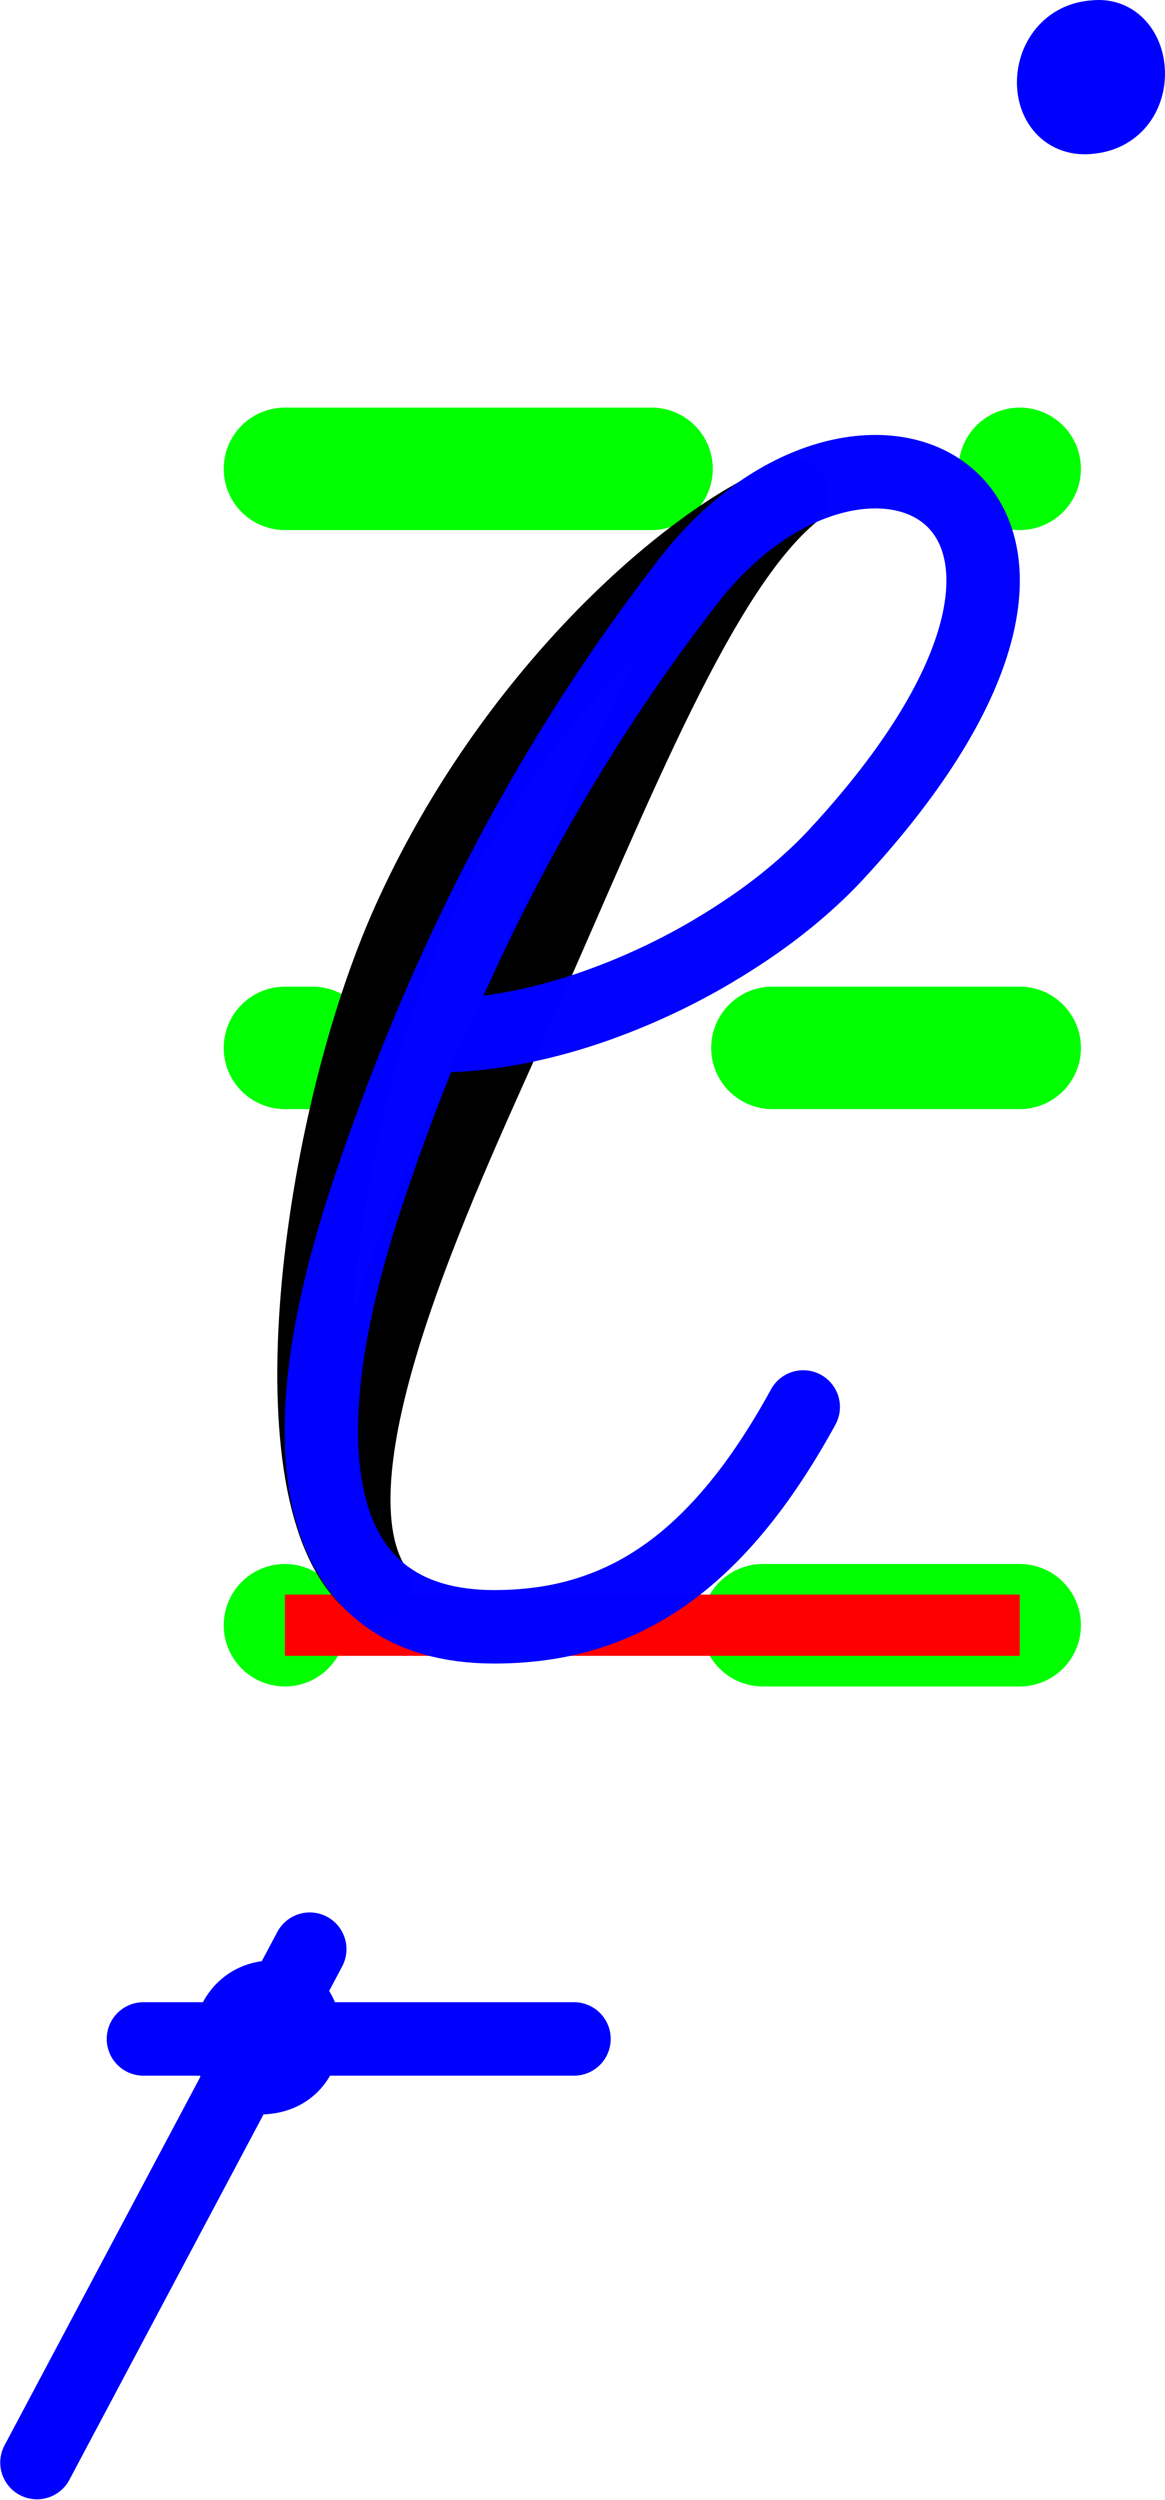 <?xml version="1.0" encoding="UTF-8" standalone="no"?>
<!-- Created with Inkscape (http://www.inkscape.org/) -->

<svg
   xmlns:dc="http://purl.org/dc/elements/1.1/"
   xmlns:cc="http://creativecommons.org/ns#"
   xmlns:rdf="http://www.w3.org/1999/02/22-rdf-syntax-ns#"
   xmlns:svg="http://www.w3.org/2000/svg"
   xmlns="http://www.w3.org/2000/svg"
   xmlns:sodipodi="http://sodipodi.sourceforge.net/DTD/sodipodi-0.dtd"
   xmlns:inkscape="http://www.inkscape.org/namespaces/inkscape"
   width="9.519"
   height="20.411"
   id="svg2"
   version="1.1"
   inkscape:version="0.92.4 (5da689c313, 2019-01-14)"
   sodipodi:docname="d.svg">
  <defs
     id="defs4" />
  <sodipodi:namedview
     id="base"
     pagecolor="#ffffff"
     bordercolor="#666666"
     borderopacity="1.0"
     inkscape:pageopacity="0.0"
     inkscape:pageshadow="2"
     inkscape:zoom="22.627417"
     inkscape:cx="2.93190462"
     inkscape:cy="10.9320812"
     inkscape:document-units="cm"
     inkscape:current-layer="layer1"
     showgrid="true"
     units="cm"
     inkscape:snap-object-midpoints="false"
     inkscape:snap-grids="false"
     inkscape:snap-to-guides="true"
     inkscape:snap-global="false"
     gridtolerance="10"
     inkscape:pagecheckerboard="false"
     fit-margin-top="0"
     fit-margin-left="0"
     fit-margin-right="0"
     fit-margin-bottom="0"
     showguides="true"
     inkscape:guide-bbox="true">
    <inkscape:grid
       type="xygrid"
       id="grid2985"
       empspacing="5"
       visible="true"
       enabled="true"
       snapvisiblegridlinesonly="true"
       units="cm"
       spacingx="3.78"
       spacingy="3.78"
       originx="-234.149"
       originy="-362.646" />
    <sodipodi:guide
       position="-8.264,10.607"
       orientation="-0.883,0.469"
       id="guide9267"
       inkscape:locked="false"
       inkscape:label=""
       inkscape:color="rgb(0,0,255)" />
  </sodipodi:namedview>
  <g
     inkscape:label="Ebene 1"
     inkscape:groupmode="layer"
     id="layer1"
     transform="translate(-234.149,-669.306)"
     style="display:inline">
    <path
       inkscape:label="K0A"
       sodipodi:nodetypes="cc"
       inkscape:connector-curvature="0"
       id="path5331-8-1-7-0-9-9"
       d="m 236.477,682.576 v 0"
       style="color:#000000;display:inline;overflow:visible;visibility:visible;fill:#00ff00;stroke:#00ff00;stroke-width:1;stroke-linecap:round;stroke-linejoin:round;stroke-miterlimit:4;stroke-dasharray:none;stroke-dashoffset:0;stroke-opacity:1;marker:none;enable-background:accumulate" />
    <path
       inkscape:label="K0E"
       sodipodi:nodetypes="cc"
       inkscape:connector-curvature="0"
       id="path5331-8-1-7-0-89-7"
       d="m 240.382,682.576 h 2.099"
       style="color:#000000;display:inline;overflow:visible;visibility:visible;fill:#00ff00;stroke:#00ff00;stroke-width:1;stroke-linecap:round;stroke-linejoin:round;stroke-miterlimit:4;stroke-dasharray:none;stroke-dashoffset:0;stroke-opacity:1;marker:none;enable-background:accumulate" />
    <path
       inkscape:label="K1A"
       sodipodi:nodetypes="cc"
       inkscape:connector-curvature="0"
       id="path5331-8-1-7-0-8-0"
       d="m 236.477,677.862 h 0.226"
       style="color:#000000;display:inline;overflow:visible;visibility:visible;fill:#00ff00;stroke:#00ff00;stroke-width:1;stroke-linecap:round;stroke-linejoin:round;stroke-miterlimit:4;stroke-dasharray:none;stroke-dashoffset:0;stroke-opacity:1;marker:none;enable-background:accumulate" />
    <path
       inkscape:label="K1E"
       sodipodi:nodetypes="cc"
       inkscape:connector-curvature="0"
       id="path5331-8-1-7-0-1-1"
       d="m 240.46,677.862 h 2.021"
       style="color:#000000;display:inline;overflow:visible;visibility:visible;fill:#00ff00;stroke:#00ff00;stroke-width:1;stroke-linecap:round;stroke-linejoin:round;stroke-miterlimit:4;stroke-dasharray:none;stroke-dashoffset:0;stroke-opacity:1;marker:none;enable-background:accumulate" />
    <path
       inkscape:label="K2A"
       sodipodi:nodetypes="cc"
       inkscape:connector-curvature="0"
       id="path5331-8-1-7-0-20"
       d="m 236.477,673.134 h 2.996"
       style="color:#000000;display:inline;overflow:visible;visibility:visible;fill:#00ff00;stroke:#00ff00;stroke-width:1;stroke-linecap:round;stroke-linejoin:round;stroke-miterlimit:4;stroke-dasharray:none;stroke-dashoffset:0;stroke-opacity:1;marker:none;enable-background:accumulate" />
    <path
       inkscape:label="K2E"
       sodipodi:nodetypes="cc"
       inkscape:connector-curvature="0"
       id="path5331-8-1-7-4-9-88-3"
       d="m 242.481,673.134 v 0"
       style="color:#000000;display:inline;overflow:visible;visibility:visible;fill:#00ff00;stroke:#00ff00;stroke-width:1;stroke-linecap:round;stroke-linejoin:round;stroke-miterlimit:4;stroke-dasharray:none;stroke-dashoffset:0;stroke-opacity:1;marker:none;enable-background:accumulate" />
    <path
       inkscape:label="Grundlinie und Breite"
       sodipodi:nodetypes="cc"
       inkscape:connector-curvature="0"
       id="path5331-8-1-6-6"
       d="m 236.477,682.576 h 6.004"
       style="color:#000000;display:inline;overflow:visible;visibility:visible;fill:#000000;stroke:#ff0000;stroke-width:0.5;stroke-linecap:butt;stroke-linejoin:miter;stroke-miterlimit:4;stroke-dasharray:none;stroke-dashoffset:0;stroke-opacity:1;marker:none;enable-background:accumulate" />
    <path
       inkscape:label="Fettung"
       sodipodi:nodetypes="cscsc"
       inkscape:connector-curvature="0"
       id="path3153"
       d="m 240.451,673.442 c -0.818,0.398 -2.168,1.619 -2.961,3.381 -0.751,1.668 -1.15,4.737 -0.288,5.426 -0.598,-0.976 0.603,-3.426 1.216,-4.807 0.773,-1.74 1.453,-3.475 2.204,-4.099"
       style="color:#000000;display:inline;overflow:visible;visibility:visible;fill:none;fill-rule:evenodd;stroke:#000000;stroke-width:0.6;stroke-linecap:round;stroke-linejoin:round;stroke-miterlimit:4;stroke-dasharray:none;stroke-dashoffset:0;stroke-opacity:1;marker:none;enable-background:accumulate" />
    <path
       inkscape:label="Buchstabe"
       sodipodi:nodetypes="cssssssssssssssssssc"
       inkscape:connector-curvature="0"
       id="path904-7-0-5-3"
       d="m 237.741,677.763 c 0.148,-0.002 0.299,-0.014 0.451,-0.037 0.152,-0.022 0.305,-0.054 0.457,-0.094 0.152,-0.04 0.304,-0.088 0.453,-0.144 0.149,-0.055 0.297,-0.118 0.44,-0.186 0.143,-0.068 0.283,-0.142 0.417,-0.221 0.134,-0.079 0.263,-0.162 0.385,-0.248 0.122,-0.086 0.237,-0.176 0.343,-0.268 0.106,-0.092 0.204,-0.185 0.292,-0.28 2.685,-2.896 0.24,-4.096 -1.202,-2.239 -1.077,1.388 -1.963,3.014 -2.63,5.021 -0.707,2.129 -0.433,3.52 1.038,3.522 0.129,2e-4 0.254,-0.008 0.375,-0.024 0.122,-0.016 0.24,-0.041 0.355,-0.075 0.115,-0.034 0.227,-0.077 0.336,-0.129 0.109,-0.052 0.215,-0.114 0.319,-0.186 0.104,-0.072 0.205,-0.154 0.304,-0.247 0.099,-0.093 0.196,-0.196 0.29,-0.31 0.095,-0.114 0.188,-0.24 0.279,-0.377 0.091,-0.137 0.181,-0.286 0.269,-0.447"
       style="color:#000000;display:inline;overflow:visible;visibility:visible;opacity:0.99;fill:none;fill-rule:evenodd;stroke:#0100ff;stroke-width:0.6;stroke-linecap:round;stroke-linejoin:round;stroke-miterlimit:4;stroke-dasharray:none;stroke-dashoffset:0;stroke-opacity:1;marker:none;enable-background:accumulate" />
    <path
       style="color:#000000;display:inline;overflow:visible;visibility:visible;fill:none;fill-rule:evenodd;stroke:#0000ff;stroke-width:0.6;stroke-linecap:round;stroke-linejoin:round;stroke-miterlimit:4;stroke-dasharray:none;stroke-dashoffset:0;stroke-opacity:1;marker:none;enable-background:accumulate"
       d="m 243.063,670.262 c 0.428,-0.049 0.375,-0.698 0.031,-0.654 -0.439,0.025 -0.446,0.715 -0.031,0.654"
       id="path11207-5"
       inkscape:connector-curvature="0"
       sodipodi:nodetypes="ccc"
       inkscape:label="Punkt" />
    <path
       style="color:#000000;display:inline;overflow:visible;visibility:visible;fill:none;fill-rule:evenodd;stroke:#0000ff;stroke-width:0.6;stroke-linecap:round;stroke-linejoin:round;stroke-miterlimit:4;stroke-dasharray:none;stroke-dashoffset:0;stroke-opacity:1;marker:none;enable-background:accumulate"
       d="m 236.33,686.267 c 0.428,-0.049 0.375,-0.698 0.031,-0.654 -0.439,0.025 -0.446,0.715 -0.031,0.654"
       id="path11207-5-1"
       inkscape:connector-curvature="0"
       sodipodi:nodetypes="ccc"
       inkscape:label="Doppelt" />
    <path
       style="color:#000000;display:inline;overflow:visible;visibility:visible;fill:none;fill-rule:evenodd;stroke:#0000fe;stroke-width:0.6;stroke-linecap:round;stroke-linejoin:round;stroke-miterlimit:4;stroke-dasharray:none;stroke-dashoffset:0;stroke-opacity:1;marker:none;enable-background:accumulate"
       d="m 235.321,685.954 c 1.139,0 2.297,0 3.518,0"
       id="path2539"
       inkscape:connector-curvature="0"
       inkscape:label="Gross"
       sodipodi:nodetypes="cc" />
    <path
       style="color:#000000;display:inline;overflow:visible;visibility:visible;fill:none;fill-rule:evenodd;stroke:#0000fe;stroke-width:0.6;stroke-linecap:round;stroke-linejoin:round;stroke-miterlimit:4;stroke-dasharray:none;stroke-dashoffset:0;stroke-opacity:1;marker:none;enable-background:accumulate"
       d="m 234.451,689.413 c 0.776,-1.459 1.56,-2.935 2.229,-4.192"
       id="path2539-8"
       inkscape:connector-curvature="0"
       inkscape:label="Aufheb"
       sodipodi:nodetypes="cc" />
  </g>
</svg>
